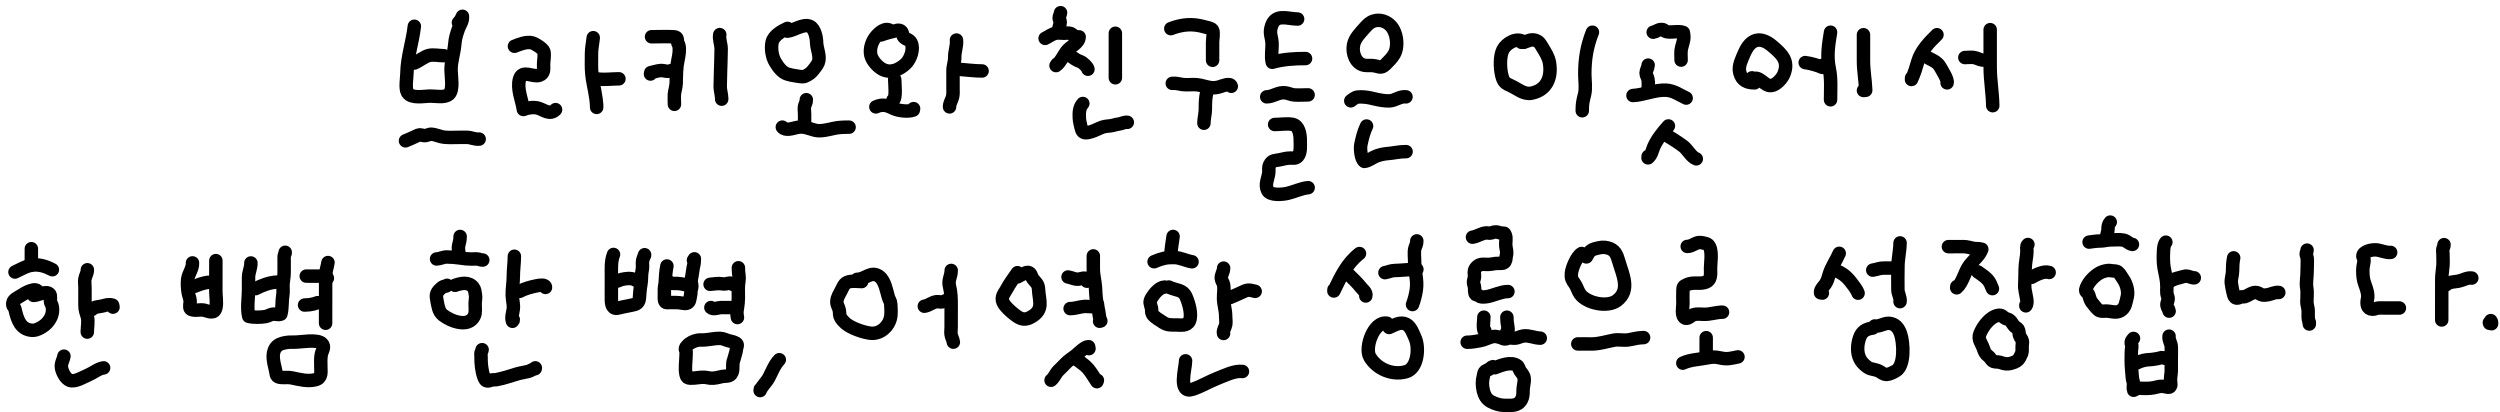 <svg width="394" height="65" viewBox="0 0 394 65" fill="none" xmlns="http://www.w3.org/2000/svg">
<path d="M65.301 4.14C65.022 6.616 64.168 9.048 64.131 11.554C64.119 12.303 63.822 13.949 64.23 14.605C64.849 15.595 66.903 15.137 67.856 15.143C68.717 15.143 70.128 15.453 70.778 14.828C71.502 14.135 71.093 11.956 71.087 11.09C71.075 9.58 71.545 8.429 71.669 6.993C71.749 6.009 71.941 5.434 72.25 4.555C72.498 3.843 72.944 3.398 72.882 2.568C72.733 2.94 72.523 3.268 72.25 3.565" stroke="black" stroke-width="2.12" stroke-linecap="round" stroke-linejoin="round"/>
<path d="M65.304 9.933C66.016 9.642 66.882 8.918 67.588 8.744C68.293 8.571 69.234 8.782 69.933 8.775" stroke="black" stroke-width="2.12" stroke-linecap="round" stroke-linejoin="round"/>
<path d="M63.906 22.193C64.444 21.958 65.001 21.753 65.527 21.481C66.183 21.141 66.103 21.24 66.74 21.357C67.248 21.45 67.532 21.135 68.015 21.153C68.43 21.172 69.042 21.407 69.438 21.512C70.36 21.753 71.375 21.648 72.347 21.648C72.768 21.648 73.189 21.63 73.609 21.642C74.259 21.661 74.866 21.989 75.516 21.921" stroke="black" stroke-width="2.12" stroke-linecap="round" stroke-linejoin="round"/>
<path d="M81.078 7.29C81.907 6.974 82.971 6.516 83.893 6.764C84.314 6.875 85.564 7.649 85.701 8.095C85.874 8.658 85.663 9.592 85.67 10.199C85.67 10.886 85.812 11.591 85.001 11.87C83.986 12.222 82.315 10.916 81.876 12.464C81.437 14.011 82.278 15.806 82.482 17.254C83.132 16.994 84.104 16.827 84.865 17.062C85.769 17.34 86.666 18.188 87.557 17.278" stroke="black" stroke-width="2.12" stroke-linecap="round" stroke-linejoin="round"/>
<path d="M93.494 5.941C93.413 6.808 93.221 7.557 93.221 8.423C93.228 9.531 93.166 10.639 93.283 11.74C93.469 13.46 94.032 15.224 94.032 16.926V16.468" stroke="black" stroke-width="2.12" stroke-linecap="round" stroke-linejoin="round"/>
<path d="M94.035 12.42C95.173 12.618 96.374 12.42 97.544 12.42" stroke="black" stroke-width="2.12" stroke-linecap="round" stroke-linejoin="round"/>
<path d="M102.683 5.792C103.822 5.792 104.973 5.737 106.105 5.792C106.755 5.823 106.712 6.009 106.78 6.584C106.811 6.857 106.928 6.912 106.99 7.154C107.157 7.816 107.003 8.763 106.86 9.4C106.582 10.669 106.6 11.789 106.57 13.089C106.551 13.726 106.328 14.283 106.279 14.902C106.242 15.403 106.291 15.935 106.291 16.443V16.257" stroke="black" stroke-width="2.12" stroke-linecap="round" stroke-linejoin="round"/>
<path d="M105.752 11.129C105.263 11.407 104.663 11.079 104.124 11.116C103.586 11.153 103.066 11.339 102.558 11.444L102.515 11.667" stroke="black" stroke-width="2.12" stroke-linecap="round" stroke-linejoin="round"/>
<path d="M113.432 5.453C113.296 6.19 113.661 6.976 113.655 7.731C113.643 8.9 113.593 10.07 113.562 11.239C113.544 12.001 113.531 12.756 113.507 13.517C113.482 14.278 113.754 14.922 113.736 15.627V15.441" stroke="black" stroke-width="2.12" stroke-linecap="round" stroke-linejoin="round"/>
<path d="M124.11 4.913C125.1 4.814 126.604 3.694 127.625 4.146C128.417 4.493 128.689 5.959 128.696 6.696C128.708 7.661 129.352 8.924 128.955 9.889C128.807 10.254 128.176 11.052 127.885 11.356C127.613 11.64 126.95 12.073 126.536 12.092C126.22 12.104 125.651 11.981 125.323 11.944C124.939 11.9 124.456 11.777 124.091 11.671C123.281 11.436 122.643 10.563 122.204 9.839C121.672 8.967 121.467 7.649 121.69 6.634C121.913 5.619 123.212 4.87 124.11 4.474L124.382 4.647" stroke="black" stroke-width="2.12" stroke-linecap="round" stroke-linejoin="round"/>
<path d="M127.076 15.713C127.107 16.152 126.872 16.381 126.791 16.771C126.717 17.136 126.804 17.588 126.804 17.959C126.804 18.467 126.804 18.98 126.804 19.488" stroke="black" stroke-width="2.12" stroke-linecap="round" stroke-linejoin="round"/>
<path d="M123.296 20.034C123.779 20.665 124.973 20.226 125.568 20.096C126.7 19.842 127.393 20.25 128.408 20.516C129.318 20.752 130.438 20.448 131.329 20.25C132.171 20.058 132.926 20.04 133.817 20.04" stroke="black" stroke-width="2.12" stroke-linecap="round" stroke-linejoin="round"/>
<path d="M138.846 5.508C139.601 5.229 140.319 5.056 141.08 4.864C141.42 4.778 141.668 4.66 141.99 4.895C142.311 5.13 142.206 5.57 142.441 5.842C142.8 6.257 143.283 6.164 143.586 6.733C144.094 7.692 143.475 9.351 142.751 10.038C141.717 11.016 140.312 11.622 139 10.88C138.283 10.477 137.447 9.543 137.249 8.726C137.014 7.767 137.367 6.665 137.936 5.898C138.45 5.205 139.632 4.103 140.48 4.963" stroke="black" stroke-width="2.12" stroke-linecap="round" stroke-linejoin="round"/>
<path d="M141.006 12.525C141.006 13.082 141.297 15.688 140.734 15.762" stroke="black" stroke-width="2.12" stroke-linecap="round" stroke-linejoin="round"/>
<path d="M138.039 16.847C139.14 16.346 139.852 16.624 140.873 17.119C141.609 17.472 143.187 17.651 143.936 17.342L143.98 17.119" stroke="black" stroke-width="2.12" stroke-linecap="round" stroke-linejoin="round"/>
<path d="M149.649 16.845C149.63 16.258 150.014 15.793 150.137 15.23C150.23 14.797 150.193 14.364 150.193 13.924C150.187 13.008 150.206 12.099 150.193 11.183C150.181 10.409 150.478 9.815 150.465 9.017C150.447 8.107 150.843 7.191 150.738 6.312" stroke="black" stroke-width="2.12" stroke-linecap="round" stroke-linejoin="round"/>
<path d="M150.996 10.912C152.289 10.999 153.477 11.184 154.777 11.184" stroke="black" stroke-width="2.12" stroke-linecap="round" stroke-linejoin="round"/>
<path d="M167.143 2C167.131 2.278 166.914 2.588 166.92 2.829C166.92 3.089 167.1 3.238 167.094 3.485C167.094 3.888 166.865 4.246 166.871 4.698" stroke="black" stroke-width="2.12" stroke-linecap="round" stroke-linejoin="round"/>
<path d="M164.71 6.048C165.292 5.763 165.837 5.318 166.468 5.225C166.846 5.169 167.297 5.237 167.681 5.237C168.021 5.237 168.436 5.157 168.758 5.281C169.012 5.38 169.16 5.664 169.432 5.757C169.624 5.825 169.878 5.782 170.076 5.813C170.064 6.815 168.653 7.335 168.102 8.066C167.607 8.722 167.087 9.885 166.431 10.337L166.592 10.095" stroke="black" stroke-width="2.12" stroke-linecap="round" stroke-linejoin="round"/>
<path d="M168.218 8.479C168.775 8.788 169.208 9.215 169.778 9.506C170.056 9.648 170.341 9.698 170.595 9.896C170.879 10.112 171.393 10.57 171.461 10.911" stroke="black" stroke-width="2.12" stroke-linecap="round" stroke-linejoin="round"/>
<path d="M175.781 5.242V12.26" stroke="black" stroke-width="2.12" stroke-linecap="round" stroke-linejoin="round"/>
<path d="M170.654 16.309C170.066 16.983 170.066 17.782 170.103 18.623C170.121 19.075 170.27 19.632 170.369 20.077C170.524 20.758 170.715 21.03 171.477 20.888C172.114 20.771 172.77 20.455 173.352 20.189C173.933 19.923 174.336 19.898 174.961 19.836C175.425 19.787 175.858 19.601 176.322 19.551C176.755 19.508 177.232 19.205 177.665 19.279" stroke="black" stroke-width="2.12" stroke-linecap="round" stroke-linejoin="round"/>
<path d="M184.519 4.512C186.326 3.819 187.96 3.695 189.798 4.221C190.101 4.308 190.893 4.432 191.079 4.71C191.326 5.088 191.104 6.196 191.104 6.623C191.104 7.582 191.104 8.541 191.104 9.5" stroke="black" stroke-width="2.12" stroke-linecap="round" stroke-linejoin="round"/>
<path d="M184.75 13.139C185.294 13.07 185.826 13.244 186.365 13.318C187.132 13.423 187.893 13.275 188.654 13.355C189.354 13.429 190.053 13.696 190.752 13.801C191.291 13.881 191.774 13.813 192.281 13.658C192.584 13.566 193.933 12.996 194.051 13.597" stroke="black" stroke-width="2.12" stroke-linecap="round" stroke-linejoin="round"/>
<path d="M190.196 14.502C189.992 15.405 189.961 16.154 189.967 17.101C189.973 17.899 189.744 18.623 189.738 19.422V19.273" stroke="black" stroke-width="2.12" stroke-linecap="round" stroke-linejoin="round"/>
<path d="M204.504 3.001C202.759 2.97 200.877 2.023 200.302 4.4C200.079 5.334 200.413 5.823 200.469 6.726C200.531 7.723 200.271 8.843 200.512 9.815C202.202 9.338 203.953 9.227 205.754 9.227" stroke="black" stroke-width="2.12" stroke-linecap="round" stroke-linejoin="round"/>
<path d="M199.636 15.262C200.725 15.237 201.425 14.482 202.588 14.631C203.089 14.693 203.479 14.934 203.999 14.965C204.711 15.014 205.447 14.953 206.159 14.953" stroke="black" stroke-width="2.12" stroke-linecap="round" stroke-linejoin="round"/>
<path d="M200.882 19.62C201.755 19.62 202.85 19.434 203.698 19.601C204.75 19.805 204.936 21.278 204.923 22.182C204.917 22.93 205.053 24.013 204.558 24.614C204.23 25.01 203.847 24.911 203.376 24.911C202.72 24.911 202.287 25.059 201.656 25.189C200.987 25.325 200.474 25.208 200.102 25.957C199.873 26.421 200.016 26.755 199.96 27.244C199.849 28.16 199.298 29.07 199.781 30.029C200.183 30.827 202.064 30.666 202.887 30.48C203.946 30.245 205.066 29.676 206.167 29.577" stroke="black" stroke-width="2.12" stroke-linecap="round" stroke-linejoin="round"/>
<path d="M220.103 7.266C220.059 7.742 219.935 8.188 219.725 8.553C219.391 9.141 218.834 9.679 218.357 10.156C217.639 10.861 217.373 10.472 216.47 10.348C216.006 10.286 215.529 10.366 215.065 10.292C213.666 10.082 213.06 8.392 213.314 7.08C213.518 6.01 214.403 5.168 215.09 4.382C215.486 3.93 215.882 3.516 216.47 3.324C217.472 2.996 218.518 3.348 219.218 4.116C219.88 4.846 220.214 6.133 220.103 7.26V7.266Z" stroke="black" stroke-width="2.12" stroke-linecap="round" stroke-linejoin="round"/>
<path d="M212.882 15.887C213.495 15.436 213.662 15.256 214.436 15.269C215.209 15.281 215.711 15.368 216.453 15.547C217.196 15.726 218.186 15.937 218.984 15.9C219.919 15.857 220.63 15.139 221.583 15.262" stroke="black" stroke-width="2.12" stroke-linecap="round" stroke-linejoin="round"/>
<path d="M215.37 19.861C214.925 20.771 214.665 21.854 214.467 22.813C214.343 23.42 214.486 25.078 215.024 25.437C215.624 25.4 216.336 24.8 216.93 24.589C217.524 24.379 218.056 24.255 218.669 24.206C219.684 24.125 220.563 23.89 221.596 23.896" stroke="black" stroke-width="2.12" stroke-linecap="round" stroke-linejoin="round"/>
<path d="M239.783 6.672C240.606 6.697 241.07 6.115 241.874 6.325C242.598 6.511 242.759 6.938 243.093 7.483C243.533 8.207 244.046 8.999 244.195 9.865C244.579 12.149 243.811 14.197 241.367 14.686C240.148 14.927 239.207 14.011 238.173 13.547C237.264 13.139 236.948 12.984 236.676 11.87C236.404 10.756 236.335 8.856 236.868 7.829C237.4 6.802 239.145 5.774 240.179 6.672" stroke="black" stroke-width="2.12" stroke-linecap="round" stroke-linejoin="round"/>
<path d="M250.966 5.076C250.093 7.285 249.765 9.315 249.765 11.648C249.765 12.663 249.975 13.901 249.728 14.879C249.48 15.857 249.375 16.265 249.363 17.292C249.363 17.193 249.363 17.249 249.363 17.453" stroke="black" stroke-width="2.12" stroke-linecap="round" stroke-linejoin="round"/>
<path d="M260.546 5.076C260.973 5.008 261.326 4.667 261.753 4.649C262.391 4.618 262.186 4.89 262.632 4.989C263.455 5.175 264.507 4.822 265.287 5.119C265.522 6.066 265.25 6.635 265.027 7.471C264.854 8.115 264.94 8.801 264.94 9.47" stroke="black" stroke-width="2.12" stroke-linecap="round" stroke-linejoin="round"/>
<path d="M259.749 10.262C259.731 10.676 259.421 11.122 259.421 11.487C259.421 11.883 259.638 12.075 259.712 12.453C259.83 13.022 259.749 13.665 259.749 14.247" stroke="black" stroke-width="2.12" stroke-linecap="round" stroke-linejoin="round"/>
<path d="M257.355 15.052C259.125 14.966 260.852 14.106 262.64 14.217C263.81 14.291 264.757 14.997 265.74 15.455" stroke="black" stroke-width="2.12" stroke-linecap="round" stroke-linejoin="round"/>
<path d="M262.942 19.848C262.075 20.819 261.147 21.939 260.627 23.146C260.349 23.796 260.299 24.396 259.73 24.879L259.749 24.638" stroke="black" stroke-width="2.12" stroke-linecap="round" stroke-linejoin="round"/>
<path d="M262.144 21.041C263.19 21.629 264.267 22.297 265.238 23.015C265.969 23.554 266.563 24.779 267.336 25.033" stroke="black" stroke-width="2.12" stroke-linecap="round" stroke-linejoin="round"/>
<path d="M276.52 13.059C275.375 13.04 274.545 12.761 274.186 11.437C273.908 10.416 274.527 9.271 274.923 8.343C275.895 6.09 277.46 5.676 279.329 7.272C280.759 8.491 281.99 9.581 281.142 11.666C280.852 12.378 279.954 13.411 279.131 13.492C278.03 13.603 277.256 11.79 276.185 12.489L276.117 12.267" stroke="black" stroke-width="2.12" stroke-linecap="round" stroke-linejoin="round"/>
<path d="M284.5 9.865C285.378 9.977 286.467 10.292 287.204 10.62L287.297 10.268" stroke="black" stroke-width="2.12" stroke-linecap="round" stroke-linejoin="round"/>
<path d="M288.494 5.076C288.178 7.057 287.875 8.826 288.296 10.832C288.63 12.422 288.494 14.099 288.494 15.727V15.454" stroke="black" stroke-width="2.12" stroke-linecap="round" stroke-linejoin="round"/>
<path d="M293.683 5.473C293.683 6.834 293.689 8.196 293.683 9.557C293.677 11.148 293.986 12.682 294.036 14.229L293.683 14.26" stroke="black" stroke-width="2.12" stroke-linecap="round" stroke-linejoin="round"/>
<path d="M305.266 5.473C304.072 6.636 302.722 8.035 302.252 9.681C301.961 10.702 301.714 11.525 301.25 12.528L301.268 12.268" stroke="black" stroke-width="2.12" stroke-linecap="round" stroke-linejoin="round"/>
<path d="M303.273 8.664C304.158 9.512 305.204 9.444 305.835 10.657C306.083 11.133 307.017 12.52 306.862 13.058" stroke="black" stroke-width="2.12" stroke-linecap="round" stroke-linejoin="round"/>
<path d="M309.66 9.068C310.105 9.068 310.619 8.994 311.058 9.056C311.56 9.124 311.962 9.409 312.457 9.471" stroke="black" stroke-width="2.12" stroke-linecap="round" stroke-linejoin="round"/>
<path d="M313.652 4.674C313.652 6.636 313.652 8.597 313.652 10.565C313.652 12.651 314.023 14.575 314.054 16.655" stroke="black" stroke-width="2.12" stroke-linecap="round" stroke-linejoin="round"/>
<path d="M4.941 39.195L4.938 41.77" stroke="black" stroke-width="2.12" stroke-linecap="round" stroke-linejoin="round"/>
<path d="M2.361 42.872C3.253 42.458 4.294 41.816 5.309 41.761C6.423 41.7 7.301 42.017 8.253 42.507" stroke="black" stroke-width="2.12" stroke-linecap="round" stroke-linejoin="round"/>
<path d="M5.302 46.559C5.958 46.572 7.351 45.701 7.864 46.395C8.013 46.599 7.9 47.311 7.962 47.589C8.005 47.812 8.209 48.066 8.252 48.388C8.393 49.36 8.058 50.182 7.413 50.894C6.93 51.431 5.84 52.105 5.098 52.06C3.266 51.953 2.748 50.461 2.366 48.753C2.261 48.282 1.946 48.331 2.014 47.756C2.089 47.15 2.938 46.853 3.371 46.544C3.774 46.26 5.898 44.988 6.039 46.182" stroke="black" stroke-width="2.12" stroke-linecap="round" stroke-linejoin="round"/>
<path d="M13.767 42.516C13.773 43.098 13.463 43.456 13.376 43.989C13.307 44.391 13.393 44.972 13.392 45.375C13.391 46.266 13.397 47.151 13.389 48.042C13.382 48.933 13.58 49.224 13.777 49.949C13.95 50.599 13.757 51.657 13.756 52.337L13.756 52.096" stroke="black" stroke-width="2.12" stroke-linecap="round" stroke-linejoin="round"/>
<path d="M14.499 48.771C14.889 48.32 15.625 48.358 16.158 48.222C16.715 48.081 17.161 47.908 17.748 48.1L17.81 48.404" stroke="black" stroke-width="2.12" stroke-linecap="round" stroke-linejoin="round"/>
<path d="M10.075 56.133C9.969 56.777 9.566 57.278 9.689 57.971C9.812 58.664 10.349 59.711 11.017 59.953C11.846 60.251 13.19 59.398 13.951 59.077C14.682 58.775 15.531 58.064 16.329 57.978" stroke="black" stroke-width="2.12" stroke-linecap="round" stroke-linejoin="round"/>
<path d="M30.337 41.432C30.392 42.336 29.692 43.127 29.579 44.006C29.492 44.693 29.553 45.522 29.676 46.197C29.756 46.63 29.941 46.995 29.972 47.466C29.99 47.757 29.797 48.425 30.007 48.66C30.384 49.075 31.591 48.749 32.161 48.879C32.94 49.066 33.788 49.581 34.036 48.461C34.204 47.694 34.014 46.691 34.014 45.899L34.02 41.072" stroke="black" stroke-width="2.12" stroke-linecap="round" stroke-linejoin="round"/>
<path d="M30.698 45.115C31.243 44.856 33.546 44.048 33.644 44.754" stroke="black" stroke-width="2.12" stroke-linecap="round" stroke-linejoin="round"/>
<path d="M39.539 41.444C39.575 42.174 39.184 42.898 39.171 43.653C39.158 44.327 39.169 45.002 39.169 45.676C39.167 46.97 38.887 48.616 39.201 49.854C39.937 50.053 41.144 50.017 41.887 49.882C42.264 49.814 42.525 49.598 42.921 49.524C43.373 49.444 43.824 49.686 44.264 49.507C44.531 48.505 44.402 47.49 44.577 46.475C44.676 45.887 44.566 45.293 44.609 44.705C44.654 44.117 44.784 43.529 44.779 42.917C44.779 42.347 44.78 41.772 44.781 41.202C44.781 40.924 44.763 40.645 44.782 40.367C44.794 40.144 44.98 39.965 44.949 39.761L44.949 39.86" stroke="black" stroke-width="2.12" stroke-linecap="round" stroke-linejoin="round"/>
<path d="M40.272 45.493C41.312 44.962 42.501 44.499 43.676 44.458C43.881 44.452 44.072 44.495 44.277 44.433L44.302 44.303" stroke="black" stroke-width="2.12" stroke-linecap="round" stroke-linejoin="round"/>
<path d="M48.265 43.514C48.853 43.514 49.441 43.515 50.029 43.516C50.283 43.516 51.526 43.517 51.594 43.833" stroke="black" stroke-width="2.12" stroke-linecap="round" stroke-linejoin="round"/>
<path d="M47.999 48.075C48.568 48.069 48.977 48.014 49.466 47.891C49.621 47.854 49.887 47.737 50.079 47.694C50.116 47.687 51.026 47.701 50.58 47.706" stroke="black" stroke-width="2.12" stroke-linecap="round" stroke-linejoin="round"/>
<path d="M51.689 41.377C51.558 42.194 51.316 42.714 51.321 43.586C51.327 44.459 51.319 45.319 51.318 46.179L51.313 50.944" stroke="black" stroke-width="2.12" stroke-linecap="round" stroke-linejoin="round"/>
<path d="M50.562 57.75C50.561 58.653 50.783 59.557 49.718 59.841C48.511 60.161 47.156 59.8 45.98 59.552C45.411 59.433 44.891 59.538 44.328 59.488C43.468 59.413 43.598 59.134 43.426 58.342C43.186 57.234 42.717 55.828 43.448 54.796C43.795 54.301 44.371 54.122 44.935 54.012C45.424 53.913 45.931 53.914 46.426 53.92C47.41 53.928 50.022 53.399 50.752 54.154C51.271 54.694 50.763 55.25 50.645 55.819C50.514 56.456 50.556 57.094 50.562 57.75Z" stroke="black" stroke-width="2.12" stroke-linecap="round" stroke-linejoin="round"/>
<path d="M72.517 37.266C72.516 37.823 72.411 38.175 72.286 38.695C72.162 39.215 72.347 39.71 72.353 40.212" stroke="black" stroke-width="2.12" stroke-linecap="round" stroke-linejoin="round"/>
<path d="M68.804 40.814C69.355 40.796 69.844 40.493 70.413 40.5C71.15 40.513 71.793 40.551 72.511 40.663C73.142 40.763 73.711 40.826 74.361 40.826C74.683 40.827 75.073 40.765 75.382 40.84C75.654 40.902 75.79 40.989 76.088 40.983" stroke="black" stroke-width="2.12" stroke-linecap="round" stroke-linejoin="round"/>
<path d="M71.716 44.965C72.688 44.632 73.839 44.367 74.581 45.284C74.846 45.612 74.852 46.033 74.926 46.435C75.018 46.949 74.888 47.351 74.881 47.865C74.868 48.502 75.015 49.233 74.736 49.82C73.843 51.7 71.053 50.633 69.816 49.666C69.093 49.102 69.02 48.143 68.86 47.338C68.718 46.626 68.694 46.23 69.258 45.661C69.45 45.47 69.685 45.235 69.952 45.142C70.162 45.068 70.292 45.174 70.453 44.964" stroke="black" stroke-width="2.12" stroke-linecap="round" stroke-linejoin="round"/>
<path d="M81.065 40.383C81.064 41.454 80.902 42.487 80.9 43.558C80.899 44.628 80.7 45.532 80.73 46.547C80.748 47.258 80.97 47.933 80.901 48.657C80.838 49.27 80.54 50.018 80.769 50.637C80.861 50.576 80.899 50.483 80.892 50.371" stroke="black" stroke-width="2.12" stroke-linecap="round" stroke-linejoin="round"/>
<path d="M81.854 45.929C82.82 45.435 83.674 45.226 84.708 45.017C84.986 44.961 86.026 44.795 85.97 45.296" stroke="black" stroke-width="2.12" stroke-linecap="round" stroke-linejoin="round"/>
<path d="M75.981 55.111C75.963 55.285 75.851 55.415 75.814 55.582C75.77 55.792 75.819 56.058 75.813 56.275C75.799 57.277 75.909 58.435 76.249 59.388C76.366 59.729 76.508 60.075 76.916 60.045C77.152 60.027 77.362 59.891 77.604 59.866C77.814 59.848 77.975 59.879 78.179 59.842C79.312 59.639 80.408 59.257 81.516 58.924C82.092 58.751 82.686 58.69 83.255 58.536C83.639 58.431 83.949 58.172 84.345 58.104L84.37 57.974" stroke="black" stroke-width="2.12" stroke-linecap="round" stroke-linejoin="round"/>
<path d="M96.688 40.102C96.266 41.215 96.357 42.286 96.356 43.462C96.355 44.638 96.353 45.783 96.352 46.946C96.351 47.553 96.331 48.66 97.204 48.587C97.483 48.563 97.792 48.458 98.058 48.396C98.436 48.31 98.82 48.261 99.191 48.169C100.002 47.971 100.683 48.034 100.771 46.982C100.827 46.27 100.865 45.534 101.002 44.829C101.151 44.068 101.035 43.288 101.215 42.545C101.302 42.18 101.247 41.778 101.247 41.407C101.248 40.924 101.44 40.596 101.589 40.145L101.577 40.262" stroke="black" stroke-width="2.12" stroke-linecap="round" stroke-linejoin="round"/>
<path d="M97.003 44.345C97.356 44.352 97.603 44.129 97.931 44.049C98.241 43.975 98.786 43.883 99.089 43.883C99.337 43.883 99.714 43.94 99.949 44.014C100.141 44.076 100.184 44.25 100.425 44.182" stroke="black" stroke-width="2.12" stroke-linecap="round" stroke-linejoin="round"/>
<path d="M105.105 41.92C104.943 42.743 104.874 43.609 104.842 44.445C104.83 44.822 104.712 45.175 104.705 45.559C104.698 45.905 104.704 46.252 104.704 46.598C104.703 46.87 104.647 47.328 104.833 47.564C104.975 47.756 105.229 47.682 105.488 47.682C106.188 47.683 106.875 47.647 107.555 47.783C107.784 47.833 108.125 47.877 108.335 47.766C108.719 47.562 108.701 47.141 108.788 46.788C108.863 46.485 108.875 46.263 108.888 45.947C108.888 45.656 109.031 45.421 109.031 45.136C109.032 44.722 108.871 44.449 108.952 44.016C109.033 43.583 109.114 43.144 109.17 42.705C109.214 42.377 109.276 41.993 109.357 41.671C109.432 41.368 109.401 41.102 109.432 40.792C109.401 40.873 109.352 40.947 109.29 41.015" stroke="black" stroke-width="2.12" stroke-linecap="round" stroke-linejoin="round"/>
<path d="M105.632 44.539C105.781 44.706 105.942 44.669 106.14 44.67C106.548 44.67 106.938 44.664 107.34 44.733C107.804 44.82 108.169 44.932 108.64 44.932" stroke="black" stroke-width="2.12" stroke-linecap="round" stroke-linejoin="round"/>
<path d="M111.909 44.807C112.541 44.759 113.178 44.617 113.809 44.729C114.026 44.767 114.181 44.773 114.404 44.73C114.626 44.687 115.351 44.452 115.449 44.812" stroke="black" stroke-width="2.12" stroke-linecap="round" stroke-linejoin="round"/>
<path d="M112.035 48.47C112.356 48.842 113.241 48.472 113.619 48.472C114.182 48.46 114.745 48.474 115.302 48.474" stroke="black" stroke-width="2.12" stroke-linecap="round" stroke-linejoin="round"/>
<path d="M116.22 50.046C116.116 49.409 116.11 49.124 116.222 48.53C116.315 48.017 116.359 47.46 116.366 46.94C116.373 46.265 116.331 45.591 116.375 44.916C116.406 44.434 116.543 43.976 116.469 43.493C116.401 43.053 116.371 42.645 116.372 42.2" stroke="black" stroke-width="2.12" stroke-linecap="round" stroke-linejoin="round"/>
<path d="M115.554 56.946C115.373 57.608 115.713 58.661 115.056 59.112C114.697 59.359 114.245 59.247 113.843 59.333C113.218 59.462 112.623 59.653 111.974 59.603C111.664 59.578 111.386 59.479 111.083 59.46C110.334 59.409 109.566 59.631 108.799 59.599C108.39 59.581 108.217 59.469 108.125 59.048C107.903 58.033 108.115 56.944 108.128 55.923C108.129 55.762 108.129 55.601 108.135 55.44C108.123 55.304 108.08 55.174 108.018 55.056C108.006 54.772 108.105 54.71 108.291 54.499C108.731 53.993 109.313 53.746 109.969 53.61C110.192 53.561 110.421 53.58 110.65 53.586C111.04 53.587 111.386 53.544 111.776 53.489C112.34 53.409 112.94 53.317 113.509 53.33C113.98 53.336 114.431 53.609 114.901 53.721C115.198 53.796 116.021 53.933 116.169 54.261C116.237 54.41 116.132 54.725 116.088 54.88C116.032 55.072 116.038 55.251 115.995 55.437C115.87 55.944 115.696 56.457 115.56 56.971L115.554 56.946Z" stroke="black" stroke-width="2.12" stroke-linecap="round" stroke-linejoin="round"/>
<path d="M122.818 56.693C122.031 57.534 121.683 58.554 121.156 59.544C120.784 60.243 120.078 60.842 119.799 61.554L119.824 61.337" stroke="black" stroke-width="2.12" stroke-linecap="round" stroke-linejoin="round"/>
<path d="M135.087 44.014C136.38 44.053 137.31 42.562 138.633 43.622C139.492 44.31 139.726 45.919 140.016 46.86C140.17 47.368 140.343 47.362 140.386 47.975C140.422 48.507 140.458 49.206 140.402 49.739C140.239 51.316 138.814 52.701 137.187 52.514C136.03 52.382 134.193 51.73 133.29 50.987C133.074 50.807 132.66 50.361 132.517 50.113C132.246 49.649 132.37 49.494 132.284 48.956C132.198 48.417 131.882 48.114 131.889 47.563C131.89 46.894 132.33 46.264 132.615 45.695C133.043 44.853 133.13 44.482 134.127 44.347C134.653 44.274 135.266 44.38 135.804 44.374" stroke="black" stroke-width="2.12" stroke-linecap="round" stroke-linejoin="round"/>
<path d="M145.674 48.261C146.386 48.163 146.894 47.625 147.618 47.546C147.909 47.515 148.212 47.627 148.503 47.578C148.887 47.516 149.172 47.257 149.562 47.208" stroke="black" stroke-width="2.12" stroke-linecap="round" stroke-linejoin="round"/>
<path d="M149.909 42.621C149.921 43.55 149.394 44.125 149.634 45.084C149.893 46.124 149.904 47.077 149.903 48.191C149.902 49.305 149.9 50.438 149.899 51.564C149.899 51.929 149.836 52.344 149.886 52.696C149.947 53.136 150.194 53.483 150.249 53.922" stroke="black" stroke-width="2.12" stroke-linecap="round" stroke-linejoin="round"/>
<path d="M160.351 43.643C160.667 43.507 161.645 42.877 162.016 42.921C162.53 42.983 162.523 43.608 162.764 43.918C163.252 44.556 163.642 44.724 163.678 45.633C163.75 47.366 164.578 48.809 162.503 49.964C161.81 50.353 161.253 50.39 160.61 50.055C159.966 49.72 158.377 48.394 158.069 47.62C157.736 46.79 158.237 46.308 158.597 45.652C159.13 44.663 159.707 43.896 160.352 42.975" stroke="black" stroke-width="2.12" stroke-linecap="round" stroke-linejoin="round"/>
<path d="M168.32 43.652C168.945 43.746 169.316 44.05 169.978 43.995C170.417 43.958 171.427 43.489 171.308 44.318" stroke="black" stroke-width="2.12" stroke-linecap="round" stroke-linejoin="round"/>
<path d="M168.651 48.633C169.53 48.634 170.143 48.332 170.978 48.289C171.603 48.259 172.525 48.557 172.971 47.97" stroke="black" stroke-width="2.12" stroke-linecap="round" stroke-linejoin="round"/>
<path d="M172.308 40.332C172.307 41 172.307 41.669 172.306 42.337C172.298 43.395 172.594 44.305 172.649 45.333C172.71 46.484 172.739 47.443 173.06 48.582C173.239 49.226 173.188 49.987 173.491 50.575L173.299 50.631" stroke="black" stroke-width="2.12" stroke-linecap="round" stroke-linejoin="round"/>
<path d="M165.646 59.924C166.166 59.504 166.34 58.879 166.799 58.416C167.207 58.008 167.548 57.699 167.939 57.272C168.391 56.777 169.109 56.376 169.623 55.937C170.014 55.61 171.03 54.584 171.568 54.64L171.623 54.943" stroke="black" stroke-width="2.12" stroke-linecap="round" stroke-linejoin="round"/>
<path d="M169.636 56.607C170.255 57.085 170.96 57.506 171.473 58.101C171.985 58.696 172.418 59.482 172.875 60.151L172.949 59.934" stroke="black" stroke-width="2.12" stroke-linecap="round" stroke-linejoin="round"/>
<path d="M184.877 37.264C184.752 38.322 184.54 39.182 184.539 40.253" stroke="black" stroke-width="2.12" stroke-linecap="round" stroke-linejoin="round"/>
<path d="M181.885 41.248C183.049 40.755 183.78 40.558 185.042 40.584C186.039 40.603 186.898 41.1 187.864 41.255" stroke="black" stroke-width="2.12" stroke-linecap="round" stroke-linejoin="round"/>
<path d="M184.196 45.236C185.439 45.831 186.399 45.579 186.936 46.805C187.349 47.746 187.898 49.597 187.451 50.593C187.079 51.422 186.083 51.216 185.359 51.215C184.548 51.214 183.96 51.263 183.273 50.798C182.828 50.495 181.888 49.986 181.604 49.484C181.456 49.224 181.537 48.859 181.469 48.562C181.29 47.794 181.062 47.658 181.539 46.873C181.93 46.223 182.76 45.265 183.54 45.241" stroke="black" stroke-width="2.12" stroke-linecap="round" stroke-linejoin="round"/>
<path d="M192.841 42.256C192.846 42.857 192.4 43.333 192.48 43.914C192.529 44.28 192.789 44.546 192.85 44.911C192.967 45.58 192.811 46.378 192.829 47.059C192.853 48.03 193.167 48.829 193.16 49.813C193.16 50.227 193.252 50.735 193.177 51.15C193.09 51.638 192.718 52.04 192.829 52.554" stroke="black" stroke-width="2.12" stroke-linecap="round" stroke-linejoin="round"/>
<path d="M193.83 46.906C194.493 46.622 195.161 46.35 195.812 46.035C196.716 45.591 196.889 45.696 197.817 45.914" stroke="black" stroke-width="2.12" stroke-linecap="round" stroke-linejoin="round"/>
<path d="M186.846 56.868C186.869 57.963 185.546 62.194 188.01 61.337C189.341 60.874 190.58 60.127 191.892 59.615C193.031 59.171 194.579 58.386 195.811 58.543" stroke="black" stroke-width="2.12" stroke-linecap="round" stroke-linejoin="round"/>
<path d="M214.255 39.958C212.247 41.521 211.313 43.602 210.219 45.858L210.237 45.636" stroke="black" stroke-width="2.12" stroke-linecap="round" stroke-linejoin="round"/>
<path d="M212.246 42.965C213.013 43.734 213.839 44.462 214.506 45.313C214.799 45.689 215.409 46.123 215.25 46.645" stroke="black" stroke-width="2.12" stroke-linecap="round" stroke-linejoin="round"/>
<path d="M218.268 42.971C218.826 42.878 219.178 42.65 219.776 42.633C220.961 42.611 222.098 42.448 223.3 42.449" stroke="black" stroke-width="2.12" stroke-linecap="round" stroke-linejoin="round"/>
<path d="M223.287 37.964C223.298 38.574 223.093 38.685 222.981 39.148C222.822 39.799 222.956 40.608 222.949 41.288C222.924 42.772 223.433 44.104 223.22 45.611C223.107 46.42 222.907 47.229 222.613 47.996" stroke="black" stroke-width="2.12" stroke-linecap="round" stroke-linejoin="round"/>
<path d="M218.931 51.611C219.793 51.242 220.703 50.633 221.611 51.097C222.35 51.474 222.712 52.571 223.034 53.286C223.706 54.794 223.456 58.054 221.585 58.586C219.42 59.199 217 58.147 215.888 56.269C215.021 54.802 216.498 50.558 218.591 50.941" stroke="black" stroke-width="2.12" stroke-linecap="round" stroke-linejoin="round"/>
<path d="M250.014 40.488C250.466 39.638 250.684 39.363 251.599 39.147C252.326 38.978 252.696 38.896 253.37 39.067C254.495 39.344 254.811 40.107 255.115 41.174C255.705 43.245 257.016 45.704 254.832 47.367C253.347 48.497 250.064 47.813 249.004 46.322C248.647 45.817 248.536 45.207 248.168 44.702C247.74 44.127 247.576 43.804 247.653 43.036C247.737 42.233 248.495 40.381 249.264 39.948C249.393 40.036 249.533 40.106 249.68 40.159" stroke="black" stroke-width="2.12" stroke-linecap="round" stroke-linejoin="round"/>
<path d="M248.662 54.202C249.407 54.203 250.158 54.221 250.903 54.21C252.081 54.194 253.208 53.826 254.363 53.61C255.131 53.471 255.935 53.694 256.691 53.554C257.536 53.403 258.117 53.216 259.031 53.205" stroke="black" stroke-width="2.12" stroke-linecap="round" stroke-linejoin="round"/>
<path d="M265.907 38.834C266.651 38.852 267.145 38.243 267.837 38.215C268.095 38.203 268.98 38.362 269.179 38.55C269.976 39.302 269.575 41.295 269.579 42.269C269.584 43.242 269.771 44.263 268.574 44.543C267.641 44.765 266.833 44.435 265.894 44.845C265.237 45.131 265.254 45.178 265.224 45.923C265.194 46.568 265.228 47.225 265.228 47.87C265.227 48.48 264.903 49.858 265.63 50.151C266.022 50.31 266.533 49.713 266.885 49.602C267.407 49.432 268.029 49.527 268.574 49.533C269.595 49.552 270.451 49.201 271.471 49.202L271.249 49.202" stroke="black" stroke-width="2.12" stroke-linecap="round" stroke-linejoin="round"/>
<path d="M268.894 53.217L268.891 55.891" stroke="black" stroke-width="2.12" stroke-linecap="round" stroke-linejoin="round"/>
<path d="M265.213 57.231C266.34 56.687 267.812 56.654 269.067 56.403C269.829 56.251 270.304 56.223 271.09 56.405C272.239 56.67 272.808 56.46 273.905 56.244" stroke="black" stroke-width="2.12" stroke-linecap="round" stroke-linejoin="round"/>
<path d="M289.86 39.921C289.37 41.084 288.645 42.03 288.285 43.224C288.129 43.75 288.005 44.251 287.701 44.721C287.459 45.105 286.834 45.655 286.914 46.138L287.204 46.194" stroke="black" stroke-width="2.12" stroke-linecap="round" stroke-linejoin="round"/>
<path d="M289.199 42.562C290.25 43.022 290.918 43.456 291.647 44.385C292.006 44.843 292.655 45.648 292.833 46.206" stroke="black" stroke-width="2.12" stroke-linecap="round" stroke-linejoin="round"/>
<path d="M295.144 42.571C295.812 42.466 296.252 42.232 296.963 42.245C297.57 42.252 298.176 42.246 298.783 42.247" stroke="black" stroke-width="2.12" stroke-linecap="round" stroke-linejoin="round"/>
<path d="M299.45 38.28C299.43 39.623 299.119 40.73 299.118 42.079C299.117 43.273 299.072 44.48 299.108 45.675C299.125 46.312 299.552 46.931 299.446 47.538" stroke="black" stroke-width="2.12" stroke-linecap="round" stroke-linejoin="round"/>
<path d="M295.467 51.37C296.166 51.519 296.977 50.901 297.708 50.952C298.648 51.015 299.198 51.634 299.531 52.606C300.019 54.024 300.219 57.651 298.776 58.46C298.41 58.664 297.797 58.997 297.376 59.015C296.764 59.039 296.412 58.556 295.873 58.376C295.088 58.115 294.722 58.239 294.042 57.656C293.653 57.321 293.381 57.055 293.134 56.584C292.615 55.587 292.703 54.313 293.057 53.267C293.411 52.222 294.061 51.857 295.138 51.704" stroke="black" stroke-width="2.12" stroke-linecap="round" stroke-linejoin="round"/>
<path d="M307.07 38.872C307.862 38.873 308.66 38.855 309.452 38.868C310.071 38.881 310.381 39.018 310.974 39.136C311.432 39.223 311.89 39.137 312.33 39.28C312.013 40.245 310.985 41.024 310.371 41.846C309.59 42.885 309.359 44.5 308.374 45.359L308.393 45.161" stroke="black" stroke-width="2.12" stroke-linecap="round" stroke-linejoin="round"/>
<path d="M311.695 42.842C312.468 43.394 313.253 43.846 313.667 44.688C313.797 44.948 313.87 45.221 314.006 45.487" stroke="black" stroke-width="2.12" stroke-linecap="round" stroke-linejoin="round"/>
<path d="M319.6 38.534C319.322 38.762 319.445 39.276 319.445 39.592C319.444 40.068 319.376 40.452 319.307 40.898C319.151 41.875 319.138 42.822 319.136 43.818C319.136 44.443 319.023 45.211 319.165 45.817C319.264 46.232 319.313 46.647 319.399 47.074C319.473 47.439 319.503 47.885 319.274 48.2L319.274 48.101" stroke="black" stroke-width="2.12" stroke-linecap="round" stroke-linejoin="round"/>
<path d="M320.209 43.699C320.897 43.291 322.148 42.662 322.946 42.941" stroke="black" stroke-width="2.12" stroke-linecap="round" stroke-linejoin="round"/>
<path d="M318.605 55.709C318.487 56.037 318.264 56.476 318.035 56.723C317.762 57.02 317.211 57.186 316.821 57.285C316.338 57.414 315.837 57.327 315.386 57.16C315.002 57.023 314.767 57.06 314.389 57.016C313.839 56.954 313.771 56.434 313.357 56.124C312.862 55.752 312.757 55.455 312.554 54.86C312.307 54.136 311.683 53.492 312.018 52.632C312.465 51.481 313.624 49.892 314.955 49.69C315.184 49.653 315.369 49.702 315.567 49.814C315.74 49.981 315.932 50.111 316.142 50.223C316.303 50.26 316.458 50.31 316.6 50.385C317.002 50.62 317.156 51.078 317.472 51.413C317.632 51.58 317.942 51.71 318.059 51.89C318.201 52.119 318.182 52.472 318.244 52.726C318.317 53.054 318.478 53.227 318.633 53.5C318.806 53.816 318.737 54.075 318.7 54.416C318.65 54.843 318.76 55.294 318.618 55.709L318.605 55.709Z" stroke="black" stroke-width="2.12" stroke-linecap="round" stroke-linejoin="round"/>
<path d="M332.576 35.001C332.254 35.359 332.217 35.73 332.222 36.188C332.228 36.547 331.98 36.956 332.048 37.277" stroke="black" stroke-width="2.12" stroke-linecap="round" stroke-linejoin="round"/>
<path d="M329.241 38.154C329.854 38.08 330.411 37.976 331.03 37.983C331.581 37.983 332.057 37.804 332.608 37.811C333.289 37.818 334.032 37.707 334.694 37.85C335.22 37.962 335.547 38.452 336.073 38.52" stroke="black" stroke-width="2.12" stroke-linecap="round" stroke-linejoin="round"/>
<path d="M331.911 49.023C331.626 49.022 331.267 49.084 330.989 48.997C330.525 48.854 330.173 48.235 329.858 47.894C329.573 47.584 329.444 47.318 329.32 46.915C329.253 46.686 329.197 46.451 329.061 46.247C328.987 46.129 328.764 46.005 328.721 45.869C328.641 45.59 328.914 45.096 329.044 44.861C329.478 44.069 330.513 43.074 331.423 42.802C331.98 42.636 332.24 42.568 332.847 42.674C333.193 42.736 333.503 42.65 333.793 42.879C334.109 43.127 334.343 43.617 334.578 43.939C335.134 44.707 335.485 45.92 335.243 46.836C335.025 47.64 335 48.512 334.176 48.988C333.489 49.389 332.629 49.017 331.905 49.023L331.911 49.023Z" stroke="black" stroke-width="2.12" stroke-linecap="round" stroke-linejoin="round"/>
<path d="M341.337 38.166C341.052 38.507 340.995 39.07 340.976 39.497C340.932 40.382 340.906 41.341 341.06 42.214C341.238 43.198 341.509 44.17 341.502 45.178C341.501 45.525 341.464 45.896 341.501 46.243C341.525 46.509 341.655 46.707 341.692 46.973C341.747 47.394 341.449 47.722 341.511 48.143C341.56 48.471 341.813 48.712 341.856 49.034" stroke="black" stroke-width="2.12" stroke-linecap="round" stroke-linejoin="round"/>
<path d="M342.026 44.3C342.546 44.028 342.911 43.886 343.444 43.769C343.747 43.701 344.081 43.566 344.385 43.523C344.905 43.449 345.344 43.808 345.82 43.784L345.703 43.784" stroke="black" stroke-width="2.12" stroke-linecap="round" stroke-linejoin="round"/>
<path d="M336.237 53.336C336.094 53.528 335.89 53.701 335.871 53.942C335.852 54.221 336.019 54.376 335.975 54.666C335.875 55.353 335.881 56.04 335.88 56.746C335.879 57.674 335.983 58.565 336.05 59.481C336.075 59.822 336.223 60.131 336.241 60.478C336.253 60.775 336.147 61.227 336.265 61.505C336.531 61.407 336.611 61.252 336.915 61.209C337.218 61.166 337.546 61.216 337.849 61.216C338.598 61.217 339.198 61.199 339.91 60.996C340.492 60.829 340.919 60.861 341.488 61.004C342.107 61.165 342.182 60.751 342.102 60.256C341.997 59.649 342.177 59.117 342.19 58.486C342.204 57.817 342.192 57.155 342.193 56.487C342.193 55.874 342.225 55.255 342.195 54.643C342.171 54.073 341.751 53.559 341.844 52.978" stroke="black" stroke-width="2.12" stroke-linecap="round" stroke-linejoin="round"/>
<path d="M336.76 57.192C337.441 56.858 338.085 56.692 338.853 56.674C339.273 56.662 339.682 56.558 340.091 56.502C340.276 56.478 340.474 56.373 340.654 56.355C340.976 56.318 341.18 56.535 341.489 56.498" stroke="black" stroke-width="2.12" stroke-linecap="round" stroke-linejoin="round"/>
<path d="M352.026 40.637C351.871 41.361 351.864 42.023 351.85 42.772C351.843 43.416 351.571 44.022 351.663 44.672C351.742 45.235 351.865 45.891 352.013 46.436C352.112 46.789 352.303 47.074 352.731 46.963C352.953 46.907 352.991 46.802 353.244 46.778C353.443 46.753 353.566 46.809 353.764 46.754C354.39 46.575 354.997 45.956 355.69 46.112C355.999 46.181 356.277 46.447 356.58 46.497C356.84 46.54 357.187 46.491 357.447 46.442C357.985 46.344 358.586 46.01 359.137 46.091L359.019 46.091" stroke="black" stroke-width="2.12" stroke-linecap="round" stroke-linejoin="round"/>
<path d="M363.596 39.42C363.608 39.668 363.44 39.816 363.453 40.033C363.465 40.231 363.582 40.423 363.607 40.633C363.674 41.301 363.593 42.019 363.604 42.694C363.616 43.641 363.392 44.507 363.552 45.435C363.632 45.875 363.594 46.327 363.593 46.772C363.593 47.131 363.543 47.515 363.586 47.867C363.629 48.251 363.765 48.579 363.77 48.975C363.77 49.322 363.757 49.675 363.769 50.021C363.775 50.386 363.948 50.727 363.947 51.067L363.948 50.807" stroke="black" stroke-width="2.12" stroke-linecap="round" stroke-linejoin="round"/>
<path d="M376.77 39.78C376.052 39.859 375.223 39.444 374.505 39.381C373.93 39.325 372.364 39.564 372.387 40.387C372.387 40.536 372.536 40.666 372.566 40.821C372.603 40.982 372.566 41.186 372.541 41.347C372.46 41.811 372.379 42.176 372.379 42.653C372.378 43.457 372.439 44.094 372.723 44.85C372.994 45.562 373.272 46.428 373.116 47.14C372.96 47.852 373.009 48.718 373.913 48.738C374.259 48.744 374.519 48.559 374.86 48.541C375.225 48.523 375.596 48.541 375.955 48.542L378.146 48.544" stroke="black" stroke-width="2.12" stroke-linecap="round" stroke-linejoin="round"/>
<path d="M385.18 38.559C385.199 38.844 385.044 38.992 384.994 39.252C384.95 39.468 385 39.735 385.005 39.951C385.005 40.589 385.054 41.245 385.009 41.876C384.959 42.6 384.822 43.268 384.821 44.005C384.821 44.462 384.82 44.927 384.82 45.385C384.818 47.068 384.816 48.745 384.814 50.428L384.814 50.119" stroke="black" stroke-width="2.12" stroke-linecap="round" stroke-linejoin="round"/>
<path d="M385.526 44.871C386.04 44.395 386.826 44.433 387.463 44.31C388.101 44.187 388.881 43.705 389.556 43.824" stroke="black" stroke-width="2.12" stroke-linecap="round" stroke-linejoin="round"/>
<path d="M392.67 51.019C392.701 50.833 392.658 50.672 392.547 50.53C392.429 50.647 392.354 50.789 392.354 50.956C392.429 50.895 392.484 50.82 392.522 50.74C392.472 50.796 392.404 50.833 392.323 50.845" stroke="black" stroke-width="2.12" stroke-linecap="round" stroke-linejoin="round"/>
<path d="M232.061 37.381C232.841 37.271 233.522 36.709 234.325 36.703C234.466 36.704 234.601 36.751 234.742 36.751C235.117 36.751 235.422 36.511 235.809 36.547C236.097 36.571 236.349 36.718 236.642 36.736C237.04 36.759 237.099 36.654 237.245 37.053C237.444 37.569 237.256 38.196 237.314 38.759C237.372 39.322 237.553 39.71 237.4 40.273C237.318 40.595 237.37 40.947 237.2 41.216C236.994 41.539 236.742 41.503 236.384 41.503C235.886 41.496 235.504 41.531 235.029 41.63C234.554 41.729 234.032 41.629 233.534 41.664C233.035 41.698 232.507 42.138 232.372 42.648C232.283 42.982 232.435 43.398 232.37 43.744C232.311 44.043 232.2 44.254 232.229 44.571C232.246 44.823 232.375 45.052 232.392 45.304C232.415 45.586 232.344 46.207 232.573 46.413C232.66 46.489 232.854 46.466 232.959 46.519C233.059 46.572 233.147 46.701 233.241 46.736C233.551 46.859 234.114 46.795 234.431 46.737C235.452 46.545 236.602 45.942 237.651 45.949" stroke="black" stroke-width="2.12" stroke-linecap="round" stroke-linejoin="round"/>
<path d="M233.859 49.986C233.859 50.432 233.634 51.869 233.98 52.25L234.021 52.127" stroke="black" stroke-width="2.12" stroke-linecap="round" stroke-linejoin="round"/>
<path d="M237.484 49.99C237.483 50.471 237.524 50.852 237.611 51.322C237.664 51.609 237.728 51.996 237.616 52.272L237.481 52.295" stroke="black" stroke-width="2.12" stroke-linecap="round" stroke-linejoin="round"/>
<path d="M231.225 53.932C231.876 53.95 232.609 53.804 233.248 53.694C233.935 53.571 234.516 53.226 235.19 53.062C235.642 52.952 236.017 53.075 236.474 53.193C236.679 53.246 236.902 53.404 237.113 53.422C237.389 53.446 237.553 53.312 237.811 53.277C238.145 53.224 238.503 53.33 238.837 53.295C239.265 53.249 239.647 53.009 240.069 52.951C241.002 52.817 241.834 53.281 242.749 53.294" stroke="black" stroke-width="2.12" stroke-linecap="round" stroke-linejoin="round"/>
<path d="M235.586 57.956C236.578 57.582 238.121 56.927 239.105 57.626C239.357 57.808 239.404 58.195 239.573 58.454C239.854 58.882 240.153 59.082 240.211 59.639C240.275 60.272 240.028 60.941 240.033 61.591C240.038 62.102 240.026 62.541 239.773 63.004C239.198 64.059 238.148 63.882 237.104 63.887C236.371 63.886 235.574 63.621 234.923 63.269C234.273 62.916 233.945 62.276 233.782 61.625C233.578 60.792 233.567 60.059 233.785 59.239C233.867 58.916 233.826 58.687 234.114 58.465C234.231 58.371 234.478 58.307 234.613 58.237C234.83 58.126 235.041 57.833 235.27 57.786" stroke="black" stroke-width="2.12" stroke-linecap="round" stroke-linejoin="round"/>
</svg>
